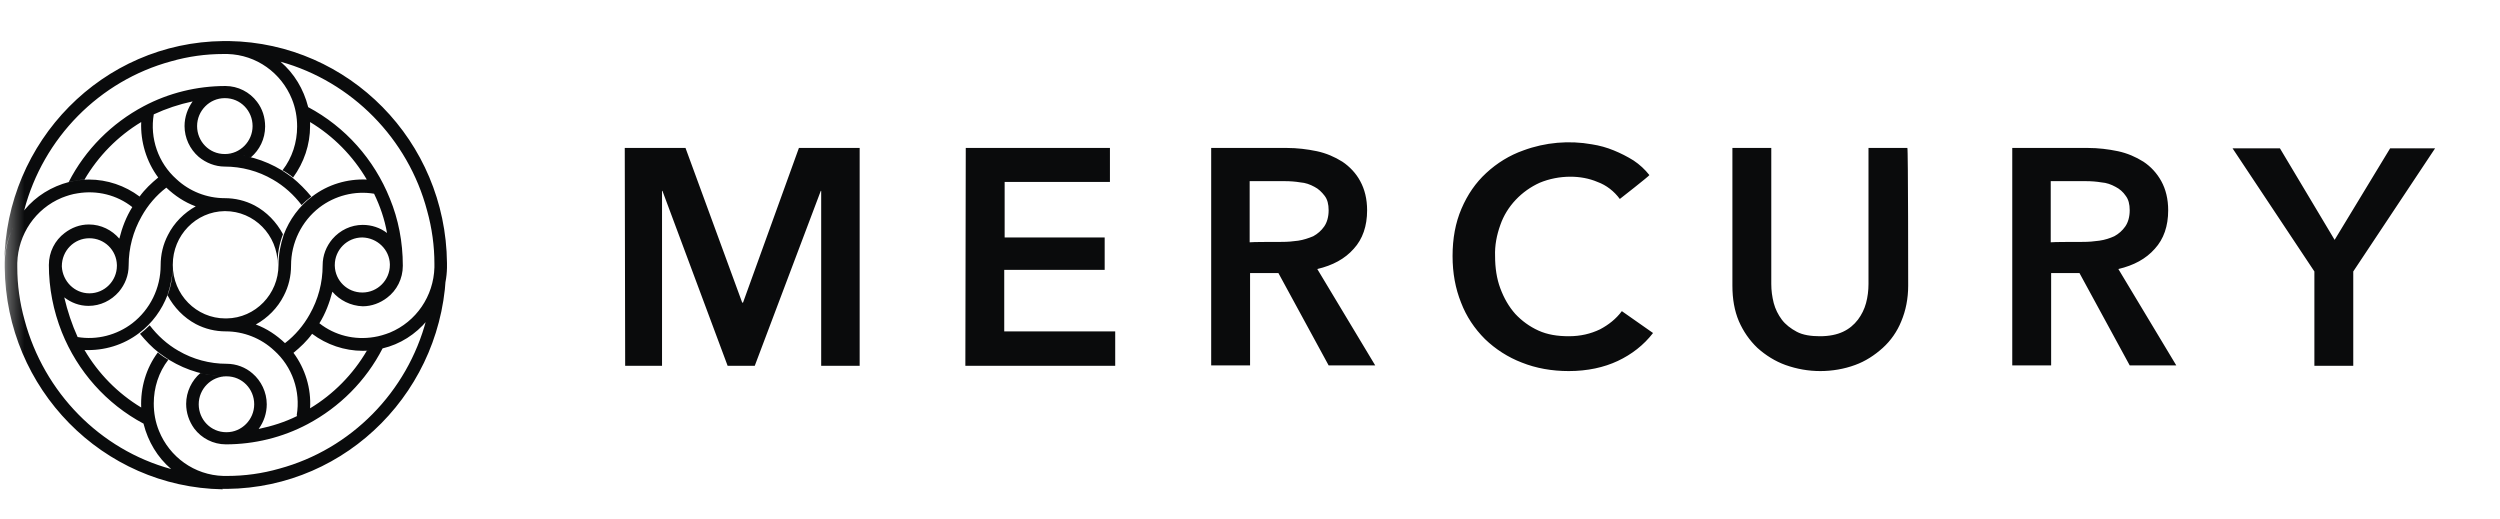 <svg width="154" height="32" viewBox="0 0 154 32" fill="none" xmlns="http://www.w3.org/2000/svg">
<mask id="mask0_2124_868" style="mask-type:luminance" maskUnits="userSpaceOnUse" x="0" y="0" width="154" height="32">
<path d="M153.333 0H0.333V32H153.333V0Z" fill="white"/>
</mask>
<g mask="url(#mask0_2124_868)">
<path d="M18.278 25.576C18.528 24.105 18.004 22.583 16.881 21.585C16.083 20.837 15.01 20.413 13.912 20.413C13.264 20.413 12.64 20.264 12.066 19.964C11.318 19.565 10.719 18.942 10.32 18.193C10.544 17.62 10.644 16.996 10.644 16.323C10.644 18.143 12.091 19.615 13.887 19.615H13.962C15.733 19.59 17.155 18.119 17.155 16.323C17.155 15.674 17.28 15.05 17.48 14.452C17.829 13.529 18.428 12.706 19.226 12.107C20.199 11.359 21.396 11.01 22.594 11.06C21.746 9.613 20.548 8.391 19.101 7.518C19.101 7.593 19.101 7.692 19.101 7.767C19.101 8.915 18.727 10.012 18.054 10.935C17.854 10.76 17.63 10.611 17.405 10.486C18.004 9.713 18.303 8.765 18.303 7.792C18.303 7.218 18.203 6.645 17.979 6.096C17.33 4.5 15.808 3.377 14.012 3.327H13.887H13.763C12.665 3.327 11.592 3.477 10.544 3.776C6.129 4.974 2.661 8.491 1.489 12.955C0.74 13.878 0.291 15.001 0.266 16.198C0.341 8.69 6.328 2.604 13.763 2.529H13.912C13.987 2.529 14.037 2.529 14.112 2.529C21.496 2.654 27.459 8.69 27.534 16.198C27.534 16.248 27.534 16.298 27.534 16.348C27.534 16.397 27.534 16.447 27.534 16.497C27.509 17.694 27.084 18.817 26.311 19.74C25.613 20.588 24.64 21.211 23.567 21.461C23.168 21.561 22.744 21.61 22.345 21.61C21.222 21.61 20.124 21.236 19.226 20.563C18.902 21.012 18.503 21.386 18.078 21.735C18.802 22.708 19.176 23.93 19.101 25.152C20.548 24.279 21.746 23.057 22.594 21.61C22.918 21.585 23.243 21.536 23.567 21.461C22.544 23.456 20.922 25.077 18.952 26.125C17.405 26.948 15.659 27.372 13.912 27.372C13.139 27.372 12.415 26.998 11.966 26.399C11.642 25.95 11.467 25.427 11.467 24.878C11.467 24.13 11.817 23.431 12.341 22.982C12.84 23.107 13.388 23.182 13.937 23.182C13.014 23.182 12.241 23.955 12.241 24.903C12.241 25.851 12.989 26.624 13.937 26.624H13.962C14.885 26.624 15.659 25.851 15.659 24.903C15.659 23.955 14.91 23.182 13.962 23.182C12.715 23.182 11.517 22.833 10.445 22.184C10.22 22.034 9.996 21.885 9.796 21.735C9.347 21.386 8.973 20.987 8.623 20.563C8.823 20.413 9.023 20.239 9.222 20.039C9.696 20.663 10.295 21.211 10.993 21.61C11.892 22.134 12.914 22.409 13.962 22.409C14.561 22.409 15.135 22.633 15.559 23.007C16.083 23.456 16.432 24.155 16.432 24.903C16.432 25.452 16.257 25.975 15.933 26.424C16.756 26.25 17.555 26 18.303 25.626L18.278 25.576ZM23.841 14.352C23.692 13.504 23.417 12.706 23.043 11.933C21.846 11.733 20.623 12.057 19.675 12.781C18.578 13.629 17.929 14.951 17.929 16.348C17.929 17.021 17.779 17.645 17.48 18.218C17.106 18.966 16.482 19.59 15.758 19.989C16.432 20.239 17.031 20.638 17.555 21.137C18.178 20.663 18.702 20.039 19.076 19.366C19.6 18.443 19.875 17.42 19.875 16.348C19.875 15.724 20.099 15.175 20.474 14.726C20.948 14.178 21.621 13.853 22.345 13.853C22.893 13.853 23.417 14.028 23.841 14.352ZM24.016 16.273C23.991 15.375 23.243 14.651 22.32 14.627C21.372 14.627 20.623 15.4 20.623 16.323C20.623 16.348 20.623 16.372 20.623 16.372C20.648 17.295 21.396 18.019 22.32 18.019C23.268 18.019 24.016 17.245 24.016 16.323C24.016 16.323 24.016 16.298 24.016 16.273ZM20.474 17.969C20.299 18.642 20.049 19.316 19.675 19.914C20.623 20.663 21.846 20.962 23.043 20.762C23.367 20.712 23.692 20.613 24.016 20.488C25.638 19.814 26.71 18.243 26.76 16.472V16.248C26.76 15.15 26.61 14.053 26.311 12.98C25.139 8.54 21.671 5.024 17.28 3.801C18.128 4.525 18.702 5.497 18.977 6.57V6.595C21.272 7.817 23.043 9.813 24.016 12.232C24.54 13.504 24.814 14.901 24.814 16.372C24.814 17.171 24.44 17.894 23.841 18.343C23.417 18.667 22.893 18.867 22.345 18.867C21.596 18.842 20.922 18.493 20.474 17.969ZM13.713 30.141C6.328 30.016 0.366 23.955 0.291 16.472V16.323V16.173C0.316 14.976 0.74 13.853 1.513 12.93C2.212 12.082 3.185 11.484 4.258 11.209C4.657 11.11 5.081 11.06 5.48 11.06C6.603 11.06 7.7 11.434 8.599 12.107C8.923 11.658 9.322 11.284 9.746 10.935C9.023 9.962 8.648 8.74 8.698 7.518C7.251 8.391 6.054 9.613 5.206 11.06C4.881 11.085 4.557 11.134 4.233 11.209C5.256 9.214 6.877 7.593 8.848 6.545C10.395 5.722 12.141 5.298 13.887 5.298C14.661 5.298 15.384 5.672 15.833 6.271C16.158 6.695 16.332 7.218 16.332 7.792C16.332 8.565 15.983 9.239 15.459 9.688C14.935 9.563 14.411 9.488 13.862 9.488C14.786 9.488 15.559 8.715 15.559 7.767C15.559 6.819 14.81 6.046 13.862 6.046H13.838C12.914 6.046 12.141 6.819 12.141 7.767C12.141 8.715 12.889 9.488 13.838 9.488C15.085 9.488 16.282 9.837 17.355 10.486C17.58 10.636 17.804 10.785 18.004 10.935C18.428 11.284 18.827 11.683 19.176 12.107C18.977 12.257 18.777 12.431 18.578 12.631C18.104 12.008 17.505 11.459 16.806 11.06C15.908 10.536 14.885 10.261 13.838 10.261C13.264 10.261 12.69 10.037 12.241 9.663C11.692 9.189 11.368 8.491 11.368 7.767C11.368 7.194 11.567 6.67 11.867 6.246C11.043 6.42 10.22 6.695 9.472 7.044C9.222 8.516 9.746 10.037 10.869 11.035C11.667 11.783 12.74 12.207 13.838 12.207C14.486 12.207 15.11 12.357 15.684 12.656C16.432 13.055 17.031 13.679 17.43 14.427C17.205 15.026 17.081 15.649 17.106 16.298C17.106 14.477 15.659 13.005 13.862 13.005H13.838C12.066 13.03 10.644 14.502 10.644 16.298C10.644 16.946 10.52 17.57 10.32 18.168C9.971 19.091 9.372 19.914 8.574 20.513C7.601 21.261 6.403 21.61 5.206 21.561C6.054 23.007 7.251 24.229 8.698 25.102C8.648 23.88 8.998 22.683 9.721 21.71C9.921 21.885 10.145 22.034 10.37 22.159C9.771 22.932 9.472 23.88 9.472 24.853C9.472 25.427 9.571 26 9.796 26.549C10.445 28.145 11.966 29.268 13.763 29.318H13.987C15.085 29.318 16.158 29.168 17.205 28.869C21.621 27.672 25.089 24.155 26.261 19.69C27.01 18.767 27.459 17.645 27.484 16.447C27.409 23.955 21.422 30.041 13.987 30.116H13.838H13.688C13.763 30.141 13.713 30.141 13.713 30.141ZM10.544 28.894C9.696 28.17 9.122 27.198 8.848 26.125C8.848 26.125 8.848 26.125 8.848 26.1C6.553 24.878 4.782 22.883 3.809 20.463C3.285 19.141 3.01 17.744 3.01 16.323C3.01 15.524 3.385 14.801 3.983 14.352C4.407 14.028 4.906 13.828 5.48 13.828C6.229 13.828 6.902 14.178 7.351 14.701C7.526 14.003 7.775 13.354 8.149 12.756C7.201 12.008 5.979 11.708 4.782 11.908C4.432 11.958 4.133 12.057 3.809 12.182C2.187 12.856 1.114 14.427 1.064 16.198C1.064 16.248 1.064 16.273 1.064 16.323V16.447C1.064 17.545 1.214 18.642 1.513 19.715C2.711 24.18 6.154 27.696 10.544 28.894ZM4.782 20.762C5.979 20.962 7.201 20.638 8.149 19.914C9.247 19.066 9.896 17.744 9.896 16.348C9.896 15.674 10.046 15.05 10.345 14.477C10.719 13.729 11.343 13.105 12.066 12.706H12.041C11.368 12.457 10.769 12.057 10.245 11.559C9.621 12.033 9.097 12.656 8.723 13.329C8.199 14.252 7.925 15.275 7.925 16.348C7.925 16.971 7.7 17.52 7.326 17.969C6.852 18.517 6.179 18.842 5.455 18.842C4.881 18.842 4.382 18.642 3.958 18.318C4.158 19.166 4.432 19.989 4.782 20.762ZM3.809 16.422C3.859 17.32 4.582 18.069 5.505 18.069C6.453 18.069 7.201 17.295 7.201 16.372C7.201 16.348 7.201 16.323 7.201 16.323C7.177 15.4 6.428 14.676 5.505 14.676C4.557 14.676 3.809 15.45 3.809 16.397C3.809 16.372 3.809 16.397 3.809 16.422ZM38.485 9.114H42.227L45.72 18.642H45.77L49.213 9.114H52.955V22.533H50.585V11.758H50.56L46.493 22.533H44.822L40.806 11.758H40.781V22.533H38.51L38.485 9.114ZM59.491 9.114H68.372V11.209H61.886V14.627H68.048V16.622H61.861V20.413H68.697V22.533H59.466L59.491 9.114ZM78.95 14.901C79.299 14.901 79.624 14.876 79.973 14.826C80.297 14.776 80.597 14.676 80.896 14.552C81.17 14.402 81.395 14.203 81.57 13.953C81.744 13.704 81.844 13.354 81.844 12.955C81.844 12.581 81.769 12.282 81.594 12.057C81.42 11.833 81.22 11.633 80.971 11.509C80.696 11.359 80.422 11.259 80.098 11.234C79.798 11.184 79.474 11.159 79.15 11.159H76.979V14.926C77.004 14.901 78.95 14.901 78.95 14.901ZM74.609 9.114H79.274C79.898 9.114 80.522 9.189 81.12 9.314C81.694 9.438 82.218 9.663 82.692 9.962C83.141 10.261 83.54 10.686 83.79 11.159C84.064 11.658 84.214 12.257 84.214 12.955C84.214 13.928 83.939 14.726 83.391 15.325C82.842 15.948 82.093 16.348 81.145 16.572L84.713 22.508H81.844L78.75 16.821H77.004V22.508H74.609V9.114ZM99.781 12.257C99.432 11.783 98.958 11.409 98.409 11.209C97.885 10.985 97.311 10.885 96.737 10.885C96.089 10.885 95.44 11.01 94.841 11.259C94.293 11.509 93.794 11.858 93.37 12.307C92.945 12.756 92.621 13.28 92.422 13.853C92.197 14.477 92.072 15.125 92.097 15.774C92.097 16.497 92.197 17.171 92.422 17.769C92.646 18.368 92.945 18.892 93.345 19.341C93.744 19.765 94.218 20.114 94.767 20.363C95.315 20.613 95.939 20.712 96.638 20.712C97.361 20.712 97.985 20.563 98.559 20.288C99.082 20.014 99.556 19.64 99.906 19.166L101.827 20.513C101.253 21.261 100.504 21.835 99.656 22.234C98.808 22.633 97.785 22.858 96.638 22.858C95.59 22.858 94.617 22.683 93.744 22.334C92.896 22.009 92.122 21.511 91.474 20.887C90.825 20.239 90.326 19.49 90.002 18.642C89.652 17.769 89.478 16.821 89.478 15.774C89.478 14.701 89.652 13.729 90.027 12.856C90.401 11.983 90.9 11.259 91.548 10.661C92.222 10.037 92.995 9.563 93.844 9.264C95.191 8.765 96.663 8.64 98.06 8.89C98.534 8.964 98.983 9.089 99.407 9.264C99.831 9.438 100.23 9.638 100.629 9.887C101.003 10.137 101.328 10.436 101.602 10.785C101.602 10.835 99.781 12.257 99.781 12.257ZM117.544 17.595C117.544 18.393 117.394 19.141 117.119 19.79C116.87 20.413 116.471 20.987 115.972 21.436C115.473 21.885 114.899 22.259 114.275 22.483C113.602 22.733 112.853 22.858 112.13 22.858C111.406 22.858 110.683 22.733 109.984 22.483C109.361 22.259 108.762 21.885 108.263 21.436C107.764 20.962 107.39 20.413 107.116 19.79C106.841 19.141 106.716 18.418 106.716 17.595V9.114H109.111V17.495C109.111 17.894 109.161 18.268 109.261 18.667C109.361 19.041 109.535 19.39 109.76 19.69C109.984 19.989 110.309 20.239 110.683 20.438C111.057 20.638 111.556 20.712 112.105 20.712C112.679 20.712 113.153 20.613 113.527 20.438C113.901 20.264 114.201 20.014 114.45 19.69C114.675 19.39 114.849 19.041 114.949 18.667C115.049 18.293 115.099 17.894 115.099 17.495V9.114H117.494C117.544 9.114 117.544 17.595 117.544 17.595ZM128.296 14.901C128.645 14.901 128.969 14.876 129.319 14.826C129.668 14.776 129.967 14.676 130.242 14.552C130.516 14.402 130.741 14.203 130.915 13.953C131.09 13.704 131.19 13.354 131.19 12.955C131.19 12.581 131.115 12.282 130.94 12.057C130.791 11.833 130.566 11.633 130.317 11.509C130.042 11.359 129.768 11.259 129.443 11.234C129.144 11.184 128.82 11.159 128.495 11.159H126.325V14.926C126.35 14.901 128.296 14.901 128.296 14.901ZM123.955 9.114H128.62C129.244 9.114 129.868 9.189 130.466 9.314C131.04 9.438 131.564 9.663 132.038 9.962C132.487 10.261 132.861 10.661 133.136 11.159C133.41 11.658 133.56 12.257 133.56 12.955C133.56 13.928 133.285 14.726 132.736 15.325C132.188 15.948 131.439 16.348 130.491 16.572L134.059 22.508H131.19L128.096 16.821H126.35V22.508H123.955C123.955 22.533 123.955 9.114 123.955 9.114ZM142.566 16.722L137.526 9.139H140.445L143.813 14.776L147.231 9.139H150L144.961 16.722V22.533H142.566V16.722Z" fill="#0A0B0C"/>
</g>
</svg>
